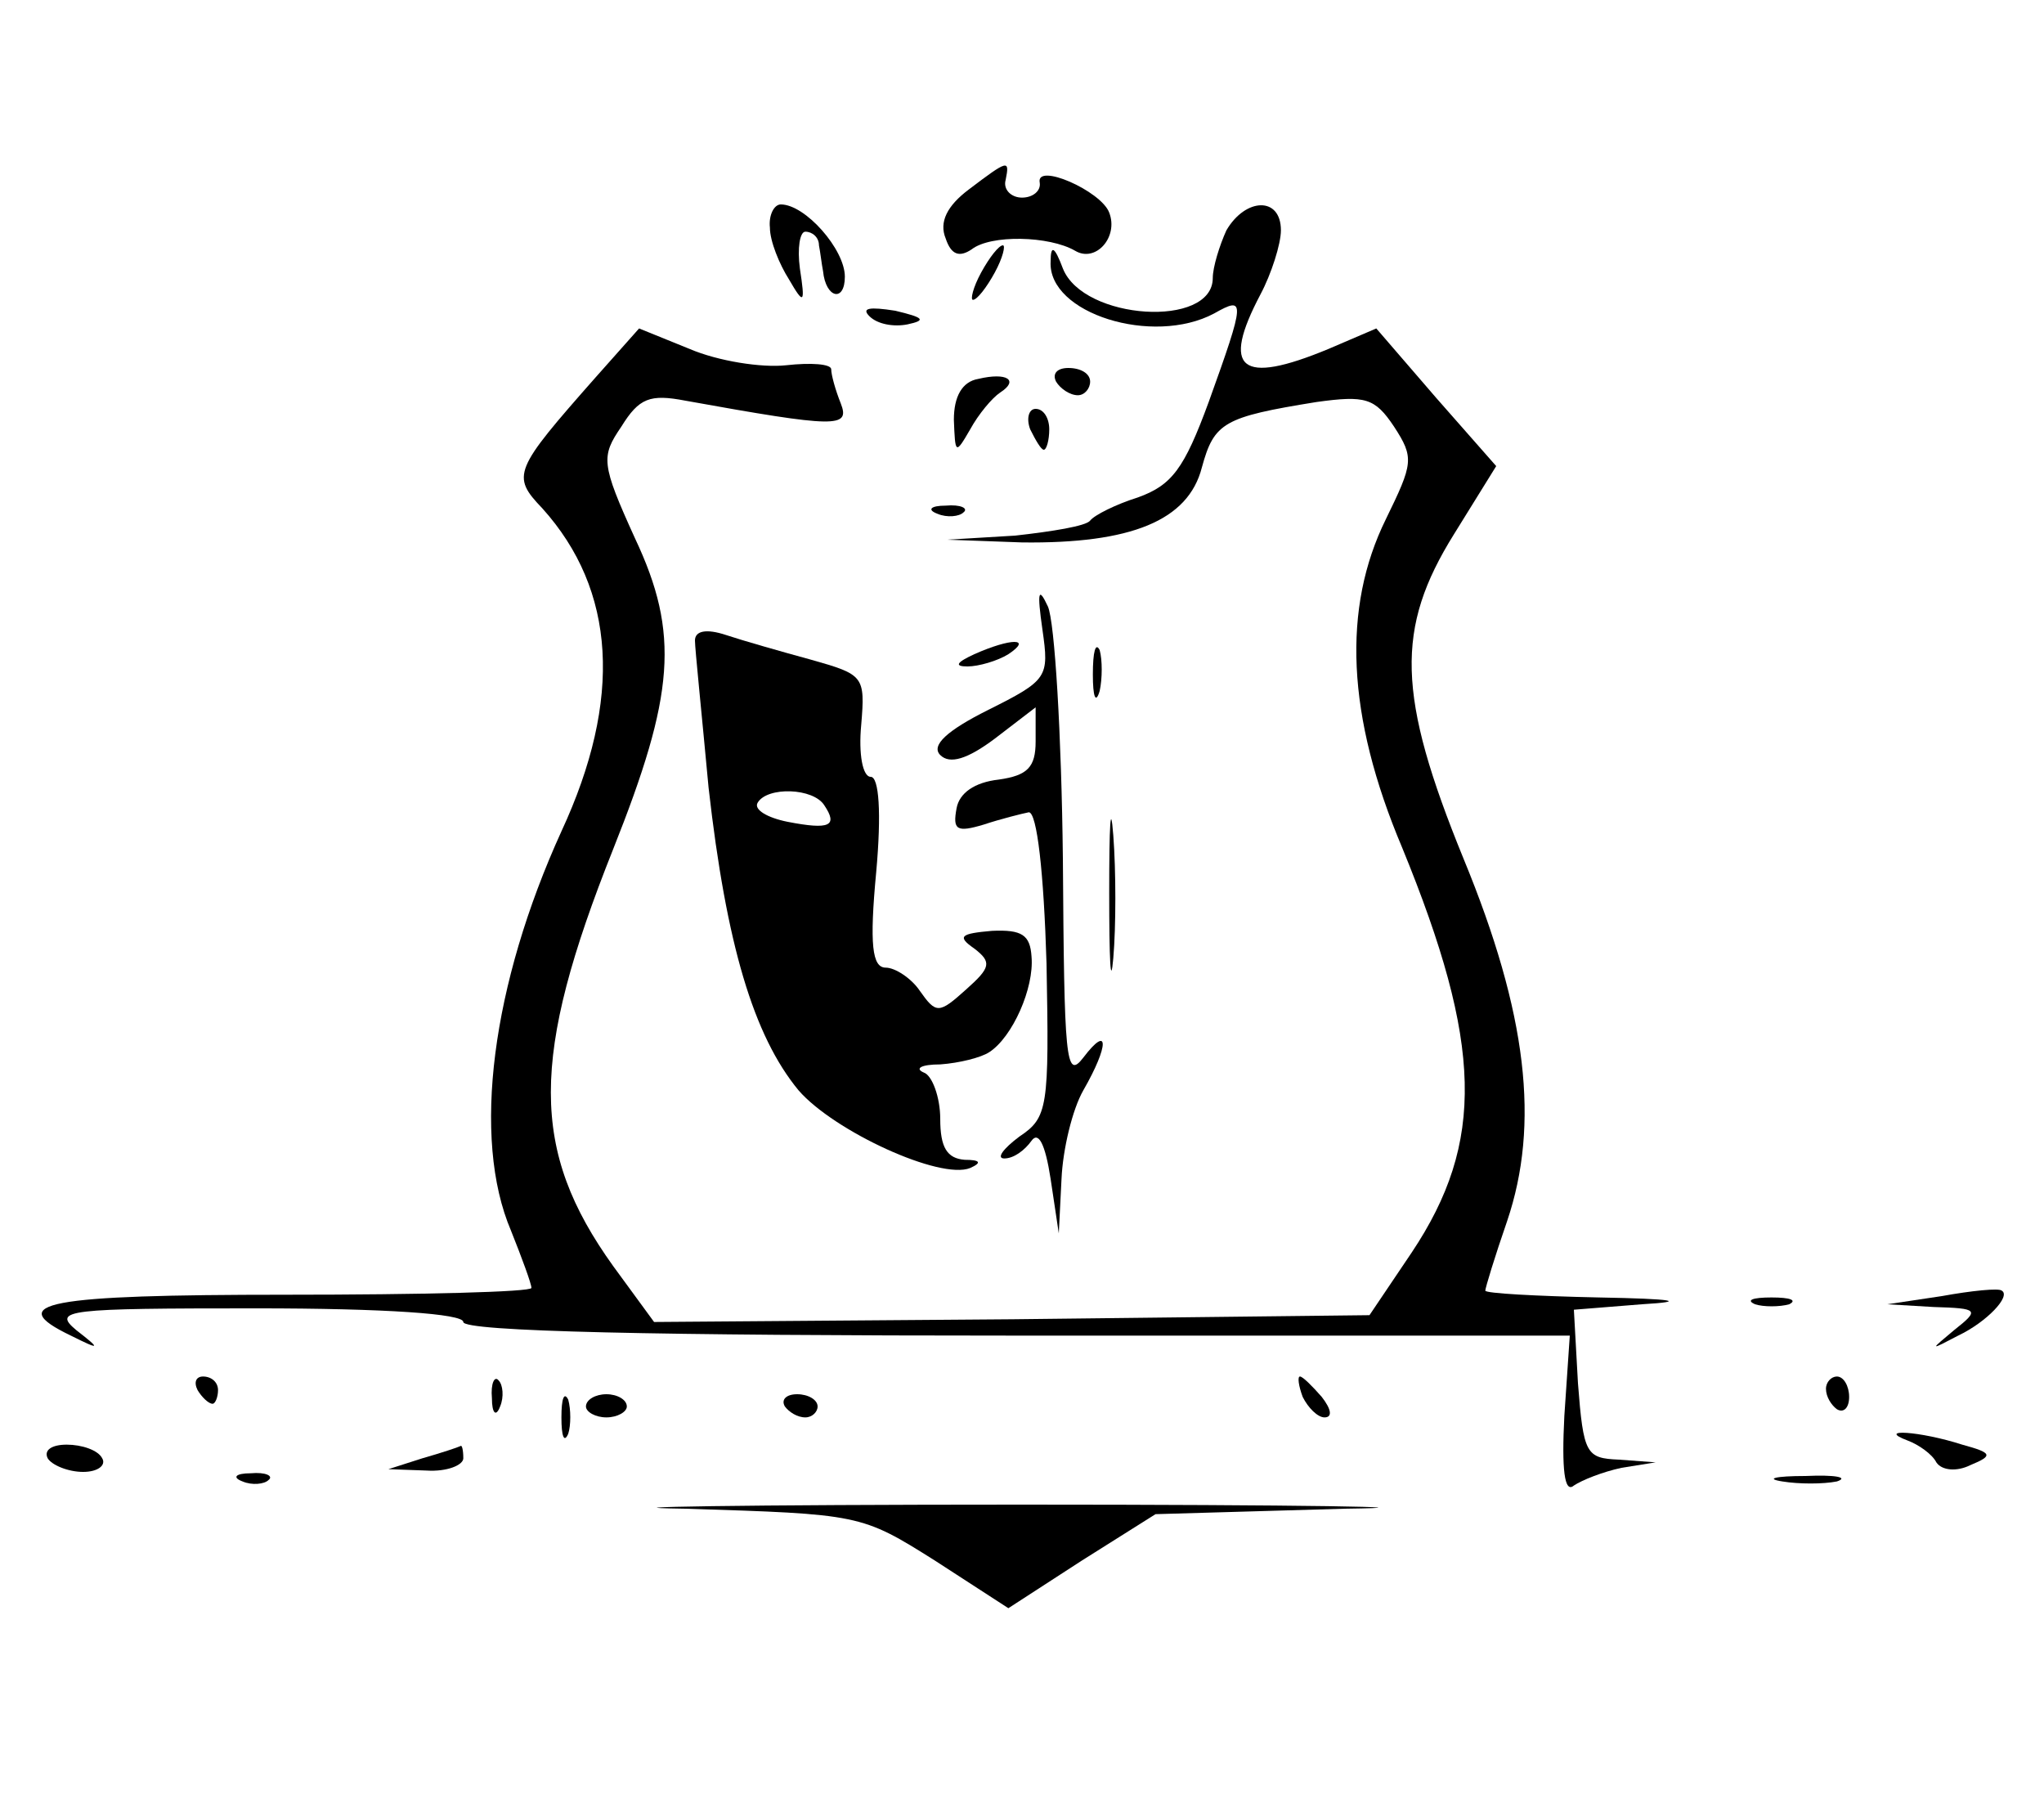 <?xml version="1.0" standalone="no"?>
<!DOCTYPE svg PUBLIC "-//W3C//DTD SVG 20010904//EN"
 "http://www.w3.org/TR/2001/REC-SVG-20010904/DTD/svg10.dtd">
<svg version="1.0" xmlns="http://www.w3.org/2000/svg"
 width="150pt" height="132pt" viewBox="0 0 150 132"
 preserveAspectRatio="xMidYMid meet">

<g transform="translate(0,132) scale(0.1,-0.1)"
fill="#000000" stroke="none">
<path d="M711 1181 c-16 -12 -22 -24 -17 -36 4 -12 10 -14 19 -8 14 11 57 10
76 -1 15 -9 32 10 25 28 -6 16 -54 37 -51 22 1 -6 -5 -11 -13 -11 -8 0 -14 6
-12 13 3 15 2 15 -27 -7z"/>
<path d="M565 1153 c0 -10 7 -27 14 -38 11 -19 12 -18 8 8 -2 15 0 27 4 27 5
0 10 -4 10 -10 1 -5 2 -14 3 -19 2 -20 16 -23 16 -4 0 20 -29 53 -47 53 -5 0
-9 -8 -8 -17z"/>
<path d="M900 1151 c-5 -11 -10 -27 -10 -35 0 -37 -95 -31 -110 7 -6 16 -9 18
-9 5 -2 -38 75 -62 120 -38 23 13 23 10 -4 -65 -18 -49 -27 -61 -52 -70 -16
-5 -32 -13 -35 -17 -3 -4 -28 -8 -55 -11 l-50 -3 55 -2 c80 -1 122 16 132 55
9 33 16 37 84 48 36 5 43 3 57 -18 15 -23 14 -27 -6 -68 -32 -65 -29 -144 12
-241 59 -144 61 -216 7 -297 l-31 -46 -262 -3 -263 -2 -30 41 c-61 85 -61 153
0 306 45 113 49 158 16 228 -25 55 -25 60 -10 82 13 21 21 24 47 19 111 -20
121 -20 114 -2 -4 10 -7 21 -7 25 0 4 -15 5 -33 3 -18 -2 -50 3 -71 12 l-37
15 -32 -36 c-60 -68 -62 -72 -39 -96 54 -60 59 -140 14 -237 -51 -112 -66
-225 -37 -293 8 -20 15 -39 15 -42 0 -3 -81 -5 -180 -5 -176 0 -208 -6 -158
-30 22 -11 22 -10 4 4 -18 15 -7 16 132 16 95 0 152 -4 152 -10 0 -7 142 -10
406 -10 l406 0 -4 -59 c-2 -39 0 -57 7 -51 6 4 21 10 35 13 l25 4 -27 2 c-24
1 -26 4 -30 56 l-3 54 50 4 c34 2 24 4 -32 5 -46 1 -83 3 -83 5 0 2 7 25 16
51 24 71 15 152 -32 266 -49 120 -50 169 -7 238 l31 50 -44 50 -44 51 -35 -15
c-65 -27 -79 -15 -50 40 8 15 15 37 15 47 0 25 -26 24 -40 0z"/>
<path d="M720 1120 c-6 -11 -8 -20 -6 -20 3 0 10 9 16 20 6 11 8 20 6 20 -3 0
-10 -9 -16 -20z"/>
<path d="M638 1088 c6 -6 18 -8 28 -6 14 3 12 5 -9 10 -19 3 -25 2 -19 -4z"/>
<path d="M718 1042 c-12 -2 -18 -13 -18 -30 1 -25 1 -26 12 -7 6 11 16 23 22
27 14 9 5 15 -16 10z"/>
<path d="M775 1040 c3 -5 10 -10 16 -10 5 0 9 5 9 10 0 6 -7 10 -16 10 -8 0
-12 -4 -9 -10z"/>
<path d="M756 1005 c4 -8 8 -15 10 -15 2 0 4 7 4 15 0 8 -4 15 -10 15 -5 0 -7
-7 -4 -15z"/>
<path d="M688 943 c7 -3 16 -2 19 1 4 3 -2 6 -13 5 -11 0 -14 -3 -6 -6z"/>
<path d="M765 858 c5 -35 4 -37 -40 -59 -30 -15 -42 -26 -35 -33 7 -7 20 -3
40 12 l30 23 0 -25 c0 -19 -6 -25 -27 -28 -18 -2 -29 -10 -31 -21 -3 -16 0
-18 20 -12 12 4 28 8 33 9 6 0 11 -44 13 -111 2 -106 1 -113 -20 -127 -12 -9
-17 -16 -11 -16 7 0 15 6 20 13 5 7 10 -2 14 -28 l6 -40 2 40 c1 22 8 51 16
65 19 33 19 49 0 24 -13 -17 -14 -1 -15 146 -1 91 -6 174 -11 185 -7 15 -8 11
-4 -17z"/>
<path d="M510 850 c0 -6 5 -54 10 -108 13 -115 33 -182 66 -222 26 -30 104
-66 126 -57 9 4 7 6 -4 6 -13 1 -18 9 -18 30 0 16 -6 32 -12 34 -7 3 -2 6 12
6 14 1 30 5 36 9 17 11 33 47 31 70 -1 16 -7 20 -29 19 -23 -2 -26 -4 -13 -13
13 -10 12 -14 -6 -30 -20 -18 -22 -18 -34 -1 -6 9 -18 17 -25 17 -10 0 -12 17
-7 70 4 44 2 70 -4 70 -6 0 -9 17 -7 38 3 36 2 37 -37 48 -22 6 -50 14 -62 18
-15 5 -23 3 -23 -4z m95 -121 c10 -15 4 -18 -27 -12 -15 3 -25 9 -22 14 7 12
41 11 49 -2z"/>
<path d="M715 840 c-13 -6 -15 -9 -5 -9 8 0 22 4 30 9 18 12 2 12 -25 0z"/>
<path d="M802 825 c0 -16 2 -22 5 -12 2 9 2 23 0 30 -3 6 -5 -1 -5 -18z"/>
<path d="M814 665 c0 -49 1 -71 3 -48 2 23 2 64 0 90 -2 26 -3 8 -3 -42z"/>
<path d="M1425 369 l-40 -6 34 -2 c33 -1 34 -2 15 -17 -18 -15 -18 -15 3 -4
21 10 39 29 32 33 -2 2 -22 0 -44 -4z"/>
<path d="M1288 363 c6 -2 18 -2 25 0 6 3 1 5 -13 5 -14 0 -19 -2 -12 -5z"/>
<path d="M145 300 c3 -5 8 -10 11 -10 2 0 4 5 4 10 0 6 -5 10 -11 10 -5 0 -7
-4 -4 -10z"/>
<path d="M361 294 c0 -11 3 -14 6 -6 3 7 2 16 -1 19 -3 4 -6 -2 -5 -13z"/>
<path d="M956 295 c4 -8 11 -15 16 -15 6 0 5 6 -2 15 -7 8 -14 15 -16 15 -2 0
-1 -7 2 -15z"/>
<path d="M1340 301 c0 -6 4 -12 8 -15 5 -3 9 1 9 9 0 8 -4 15 -9 15 -4 0 -8
-4 -8 -9z"/>
<path d="M412 280 c0 -14 2 -19 5 -12 2 6 2 18 0 25 -3 6 -5 1 -5 -13z"/>
<path d="M430 288 c0 -4 7 -8 15 -8 8 0 15 4 15 8 0 5 -7 9 -15 9 -8 0 -15 -4
-15 -9z"/>
<path d="M576 288 c3 -4 9 -8 15 -8 5 0 9 4 9 8 0 5 -7 9 -15 9 -8 0 -12 -4
-9 -9z"/>
<path d="M1400 263 c8 -3 18 -10 21 -16 4 -6 15 -7 25 -2 17 7 16 9 -6 15 -31
10 -64 12 -40 3z"/>
<path d="M35 250 c3 -5 15 -10 26 -10 11 0 17 5 14 10 -3 6 -15 10 -26 10 -11
0 -17 -4 -14 -10z"/>
<path d="M310 250 l-25 -8 28 -1 c15 -1 27 4 27 9 0 6 -1 10 -2 9 -2 -1 -14
-5 -28 -9z"/>
<path d="M178 233 c7 -3 16 -2 19 1 4 3 -2 6 -13 5 -11 0 -14 -3 -6 -6z"/>
<path d="M1308 233 c12 -2 30 -2 40 0 9 3 -1 5 -23 4 -22 0 -30 -2 -17 -4z"/>
<path d="M503 213 c128 -4 129 -4 183 -38 l54 -35 54 35 54 34 139 4 c76 1
-31 3 -237 3 -206 0 -317 -2 -247 -3z"/>
</g>
</svg>
